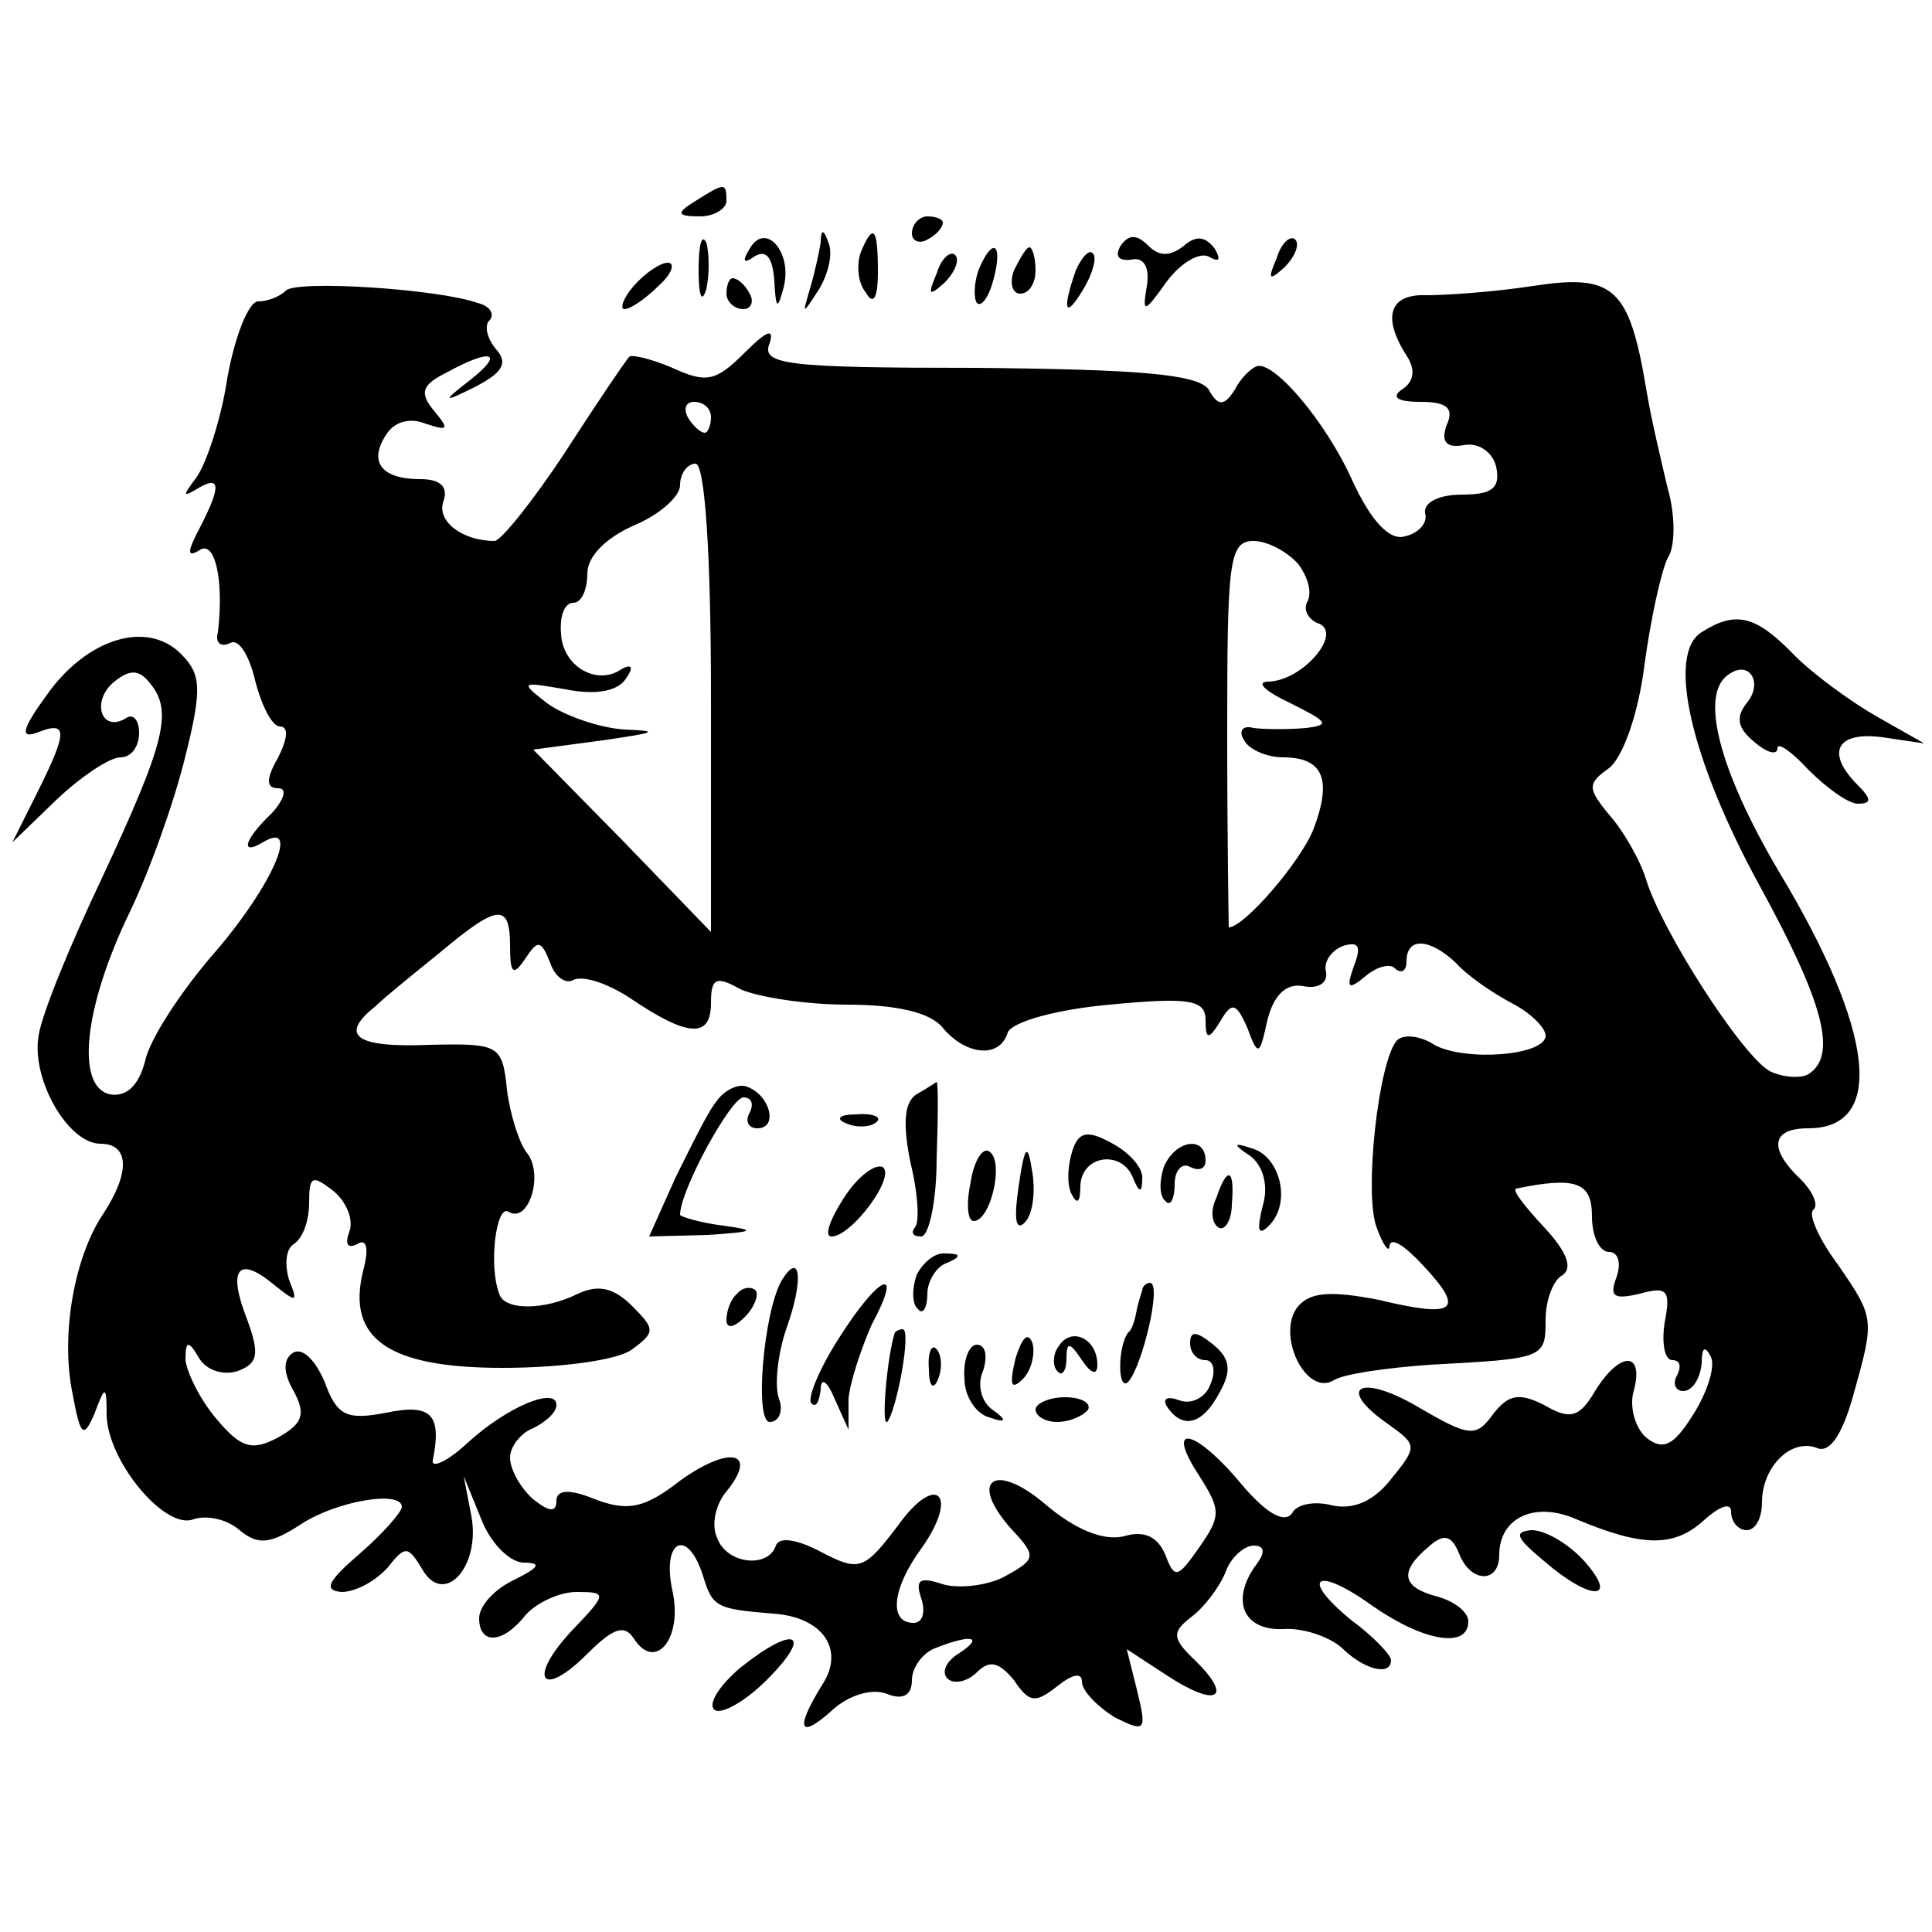 <?xml version="1.0" standalone="no"?>
<!DOCTYPE svg PUBLIC "-//W3C//DTD SVG 20010904//EN"
 "http://www.w3.org/TR/2001/REC-SVG-20010904/DTD/svg10.dtd">
<svg version="1.0" xmlns="http://www.w3.org/2000/svg"
 width="125pt" height="125pt" viewBox="0 0 125 125"
 preserveAspectRatio="xMidYMid meet">
<g transform="translate(0,125) scale(0.1,-0.1)"
fill="#000000" stroke="none">
<path d="M450 1120 c-13 -8 -12 -10 3 -10 9 0 17 5 17 10 0 12 -1 12 -20 0z"/>
<path d="M590 1099 c0 -5 5 -7 10 -4 6 3 10 8 10 11 0 2 -4 4 -10 4 -5 0 -10
-5 -10 -11z"/>
<path d="M452 1075 c0 -16 2 -22 5 -12 2 9 2 23 0 30 -3 6 -5 -1 -5 -18z"/>
<path d="M485 1089 c-5 -8 -4 -10 3 -5 8 5 12 -1 13 -16 1 -18 2 -19 6 -4 6
23 -12 43 -22 25z"/>
<path d="M531 1093 c-1 -6 -4 -20 -7 -30 -5 -17 -5 -17 6 0 6 10 9 23 6 30 -3
9 -5 9 -5 0z"/>
<path d="M557 1087 c-3 -8 -2 -20 3 -26 5 -9 8 -4 8 13 0 29 -3 32 -11 13z"/>
<path d="M725 1091 c-4 -7 -1 -10 7 -9 8 2 12 -5 10 -17 -3 -18 -2 -18 13 3 9
12 21 19 27 16 7 -4 8 -2 4 5 -6 8 -12 9 -20 2 -9 -7 -16 -7 -23 0 -8 8 -13 7
-18 0z"/>
<path d="M826 1083 c-6 -14 -5 -15 5 -6 7 7 10 15 7 18 -3 3 -9 -2 -12 -12z"/>
<path d="M606 1073 c-6 -14 -5 -15 5 -6 7 7 10 15 7 18 -3 3 -9 -2 -12 -12z"/>
<path d="M633 1075 c-3 -9 -3 -18 -1 -21 3 -3 8 4 11 16 6 23 -1 27 -10 5z"/>
<path d="M656 1075 c-3 -8 -1 -15 4 -15 6 0 10 7 10 15 0 8 -2 15 -4 15 -2 0
-6 -7 -10 -15z"/>
<path d="M696 1075 c-9 -26 -7 -32 5 -12 6 10 9 21 6 23 -2 3 -7 -2 -11 -11z"/>
<path d="M410 1065 c-7 -8 -9 -15 -6 -15 4 0 14 7 22 15 9 8 11 15 6 15 -5 0
-15 -7 -22 -15z"/>
<path d="M185 1062 c-4 -4 -12 -7 -18 -7 -6 0 -15 -22 -20 -50 -4 -27 -14 -56
-20 -64 -9 -12 -9 -13 1 -7 15 9 15 1 1 -26 -8 -15 -8 -19 0 -14 10 7 16 -19
12 -53 -2 -7 2 -10 8 -7 5 3 12 -7 16 -24 4 -16 11 -30 16 -30 6 0 5 -8 -1
-20 -8 -14 -8 -20 0 -20 6 0 4 -7 -4 -16 -18 -17 -21 -28 -6 -19 25 15 6 -28
-30 -70 -22 -25 -43 -57 -46 -71 -4 -16 -12 -24 -23 -22 -22 5 -17 56 13 118
13 27 29 72 36 101 11 44 10 53 -3 66 -22 22 -61 10 -87 -27 -16 -22 -17 -28
-6 -24 20 8 20 1 0 -39 l-16 -32 29 28 c16 15 34 27 41 27 7 0 12 7 12 16 0 8
-4 13 -9 9 -16 -9 -22 12 -7 24 10 8 16 8 23 -1 15 -18 10 -38 -31 -126 -20
-42 -39 -88 -41 -102 -5 -28 19 -70 40 -70 19 0 19 -19 2 -45 -19 -28 -28 -79
-20 -117 5 -27 7 -29 14 -13 7 19 8 19 8 -1 1 -30 38 -74 56 -67 9 3 22 0 30
-7 12 -10 20 -9 40 4 23 15 65 22 65 11 0 -3 -12 -17 -27 -30 -21 -18 -24 -24
-12 -25 9 0 22 7 30 16 11 14 13 14 22 -1 14 -25 38 1 32 34 l-5 26 11 -27 c6
-16 18 -28 27 -29 13 0 11 -3 -5 -11 -13 -6 -23 -17 -23 -25 0 -17 15 -17 30
2 7 8 22 15 33 15 20 0 20 -1 -3 -25 -29 -31 -20 -45 10 -15 17 17 24 19 30
10 14 -22 32 0 25 31 -7 33 10 41 20 9 6 -20 9 -21 45 -24 32 -2 47 -23 32
-46 -18 -29 -15 -36 7 -16 10 9 25 14 35 10 10 -4 16 -1 16 9 0 8 7 18 16 21
23 9 31 7 14 -4 -8 -5 -11 -12 -7 -16 4 -4 13 -2 19 4 8 8 14 7 24 -5 10 -15
14 -15 28 -4 10 8 16 9 16 3 0 -6 10 -16 21 -23 20 -10 21 -9 15 16 l-7 28 26
-17 c32 -21 43 -15 19 9 -16 15 -16 19 -3 29 8 6 18 19 22 29 3 9 12 17 18 17
7 0 8 -4 2 -12 -17 -23 -9 -43 17 -42 13 1 30 -5 38 -12 14 -14 32 -19 32 -8
0 3 -11 15 -26 26 -34 28 -22 35 14 9 33 -23 62 -28 62 -10 0 6 -9 13 -20 16
-23 6 -25 16 -6 32 10 9 15 8 20 -4 7 -19 26 -20 26 -1 0 24 23 35 50 23 43
-18 63 -18 82 -1 11 10 18 12 18 6 0 -7 5 -12 10 -12 6 0 10 8 10 18 0 23 19
42 36 35 8 -3 16 9 23 34 14 50 14 50 -10 85 -12 16 -19 32 -16 35 4 3 0 12
-8 20 -21 20 -19 33 5 33 50 0 43 63 -19 166 -39 66 -52 116 -32 128 13 9 22
-6 11 -19 -7 -9 -6 -16 5 -25 8 -7 15 -9 15 -4 0 4 9 -2 20 -14 12 -12 26 -22
32 -22 9 0 9 3 0 12 -21 21 -14 35 16 31 l27 -4 -30 17 c-16 9 -41 27 -54 40
-25 26 -38 29 -60 15 -23 -14 -7 -83 38 -165 41 -75 50 -109 31 -121 -5 -3
-17 -2 -25 2 -18 10 -70 91 -80 124 -4 13 -15 32 -24 42 -14 17 -14 20 0 30 9
7 19 35 23 67 4 30 11 61 15 69 5 7 5 28 0 45 -4 17 -11 46 -14 65 -11 65 -21
74 -73 66 -26 -4 -57 -6 -69 -6 -24 1 -29 -14 -13 -39 6 -9 5 -17 -3 -22 -7
-5 -3 -8 12 -8 17 0 22 -4 17 -15 -4 -11 0 -15 11 -13 10 2 19 -5 21 -14 3
-14 -3 -18 -22 -18 -15 0 -25 -5 -24 -12 2 -6 -4 -13 -13 -15 -10 -3 -22 10
-34 36 -17 38 -51 78 -62 74 -3 -1 -10 -7 -14 -15 -7 -11 -11 -11 -17 0 -7 10
-46 13 -150 14 -123 0 -140 2 -134 16 3 10 -2 8 -16 -6 -19 -19 -25 -20 -47
-10 -14 6 -27 9 -28 7 -2 -2 -21 -30 -41 -61 -21 -32 -42 -58 -46 -58 -21 0
-38 13 -33 26 3 9 -2 14 -15 14 -25 0 -34 11 -22 29 5 8 15 11 25 7 15 -5 16
-4 6 8 -10 12 -8 17 8 25 29 16 38 13 15 -5 -18 -14 -18 -15 4 -4 17 9 21 15
13 24 -6 7 -8 16 -4 19 3 4 0 9 -8 11 -25 9 -117 15 -124 8z m275 -82 c0 -5
-2 -10 -4 -10 -3 0 -8 5 -11 10 -3 6 -1 10 4 10 6 0 11 -4 11 -10z m0 -182 l0
-151 -57 59 -58 59 45 6 c34 5 38 6 14 7 -16 1 -39 9 -50 17 -18 14 -17 14 12
9 20 -4 34 -1 39 7 5 7 4 10 -3 6 -16 -11 -38 2 -39 23 -1 11 2 20 8 20 5 0 9
8 9 19 0 11 12 23 30 31 17 7 30 19 30 26 0 8 5 14 10 14 6 0 10 -57 10 -152z
m380 87 c6 -8 9 -18 6 -24 -3 -5 0 -11 6 -14 18 -5 -8 -37 -31 -38 -9 0 -3 -6
14 -14 24 -12 26 -14 10 -16 -11 -1 -26 -1 -34 0 -7 2 -10 -2 -6 -8 3 -6 15
-11 25 -11 26 0 32 -14 20 -46 -8 -21 -45 -64 -55 -64 0 0 -1 56 -1 125 0 111
1 125 17 125 9 0 22 -7 29 -15z m-510 -247 c0 -18 2 -20 10 -8 8 12 10 12 16
-3 3 -9 10 -14 15 -11 6 3 22 -2 37 -12 37 -25 52 -26 52 -3 0 16 3 18 19 9
11 -5 42 -10 69 -10 32 0 54 -5 62 -15 15 -18 37 -20 42 -3 3 7 32 15 66 18
52 5 62 3 62 -10 0 -13 2 -13 10 0 7 12 10 11 17 -5 7 -19 8 -18 13 5 4 16 12
24 23 22 10 -2 16 2 15 9 -2 6 3 14 11 17 10 3 12 0 7 -13 -5 -14 -4 -16 7 -7
8 7 17 9 20 5 4 -3 7 -1 7 5 0 16 15 15 32 -1 7 -8 23 -19 36 -26 12 -6 22
-16 22 -21 0 -13 -52 -17 -72 -6 -9 6 -20 7 -24 3 -12 -12 -22 -101 -13 -122
4 -11 8 -16 8 -11 1 6 10 0 22 -13 27 -29 21 -34 -29 -22 -31 6 -44 5 -52 -4
-15 -18 5 -59 23 -48 6 4 34 8 62 10 74 4 75 4 75 29 0 13 5 26 11 29 7 5 2
16 -12 31 -12 13 -21 24 -18 25 39 8 49 4 49 -18 0 -13 5 -23 11 -23 6 0 8 -7
5 -16 -5 -13 -2 -15 15 -11 18 5 20 2 16 -19 -2 -13 0 -24 5 -24 5 0 6 -4 3
-10 -3 -5 -1 -10 4 -10 6 0 11 8 12 18 0 10 2 12 6 4 3 -7 -3 -24 -12 -38 -12
-19 -19 -23 -30 -14 -7 6 -11 20 -8 30 7 26 -9 26 -25 0 -10 -17 -16 -19 -33
-9 -16 8 -23 7 -33 -6 -11 -15 -15 -15 -49 5 -38 22 -53 12 -18 -12 18 -13 18
-14 1 -35 -11 -14 -24 -20 -38 -17 -11 3 -23 1 -26 -5 -5 -7 -17 0 -33 19 -30
36 -50 40 -27 5 14 -22 14 -26 0 -46 -14 -20 -16 -21 -22 -5 -5 12 -14 16 -27
12 -13 -3 -31 4 -51 21 -33 28 -50 15 -21 -17 16 -17 15 -19 -5 -30 -11 -6
-30 -8 -40 -5 -15 5 -18 3 -14 -9 3 -9 1 -16 -5 -16 -16 0 -14 22 5 48 25 35
10 50 -15 15 -22 -29 -25 -30 -50 -17 -15 8 -27 10 -29 4 -5 -15 -32 -12 -38
5 -4 8 -1 22 6 30 21 26 2 30 -30 7 -23 -18 -34 -20 -55 -12 -17 7 -25 6 -25
-1 0 -8 -5 -7 -15 1 -8 7 -15 19 -15 27 0 7 7 16 15 19 8 4 15 10 15 15 0 12
-32 -1 -58 -25 -13 -12 -23 -16 -22 -11 6 30 -1 37 -30 31 -26 -5 -32 -2 -40
20 -6 14 -14 22 -20 19 -7 -4 -7 -13 0 -25 8 -15 6 -21 -10 -30 -17 -9 -24 -7
-40 12 -11 13 -19 30 -20 38 0 13 2 13 9 1 5 -8 16 -11 25 -8 13 5 14 11 6 33
-13 33 -6 42 17 23 15 -12 16 -12 10 3 -3 10 -2 20 3 23 6 4 10 15 10 27 0 17
2 18 15 8 9 -7 14 -19 11 -27 -3 -8 -1 -11 5 -8 6 4 8 -2 4 -17 -11 -44 16
-63 90 -63 38 0 75 5 84 12 15 11 15 13 0 28 -12 12 -22 14 -35 8 -22 -11 -48
-11 -51 0 -7 18 -2 58 6 53 13 -8 23 24 12 38 -5 6 -11 25 -13 41 -3 29 -5 30
-50 29 -48 -2 -59 6 -35 25 6 6 26 22 42 35 37 31 45 32 45 4z"/>
<path d="M464 538 c-6 -7 -17 -30 -27 -50 l-17 -38 38 1 c30 2 32 3 10 6 -16
2 -28 6 -28 7 0 16 33 76 41 76 5 0 7 -4 4 -10 -3 -5 -1 -10 5 -10 14 0 8 22
-7 27 -5 2 -14 -2 -19 -9z"/>
<path d="M593 542 c-8 -5 -9 -19 -4 -44 5 -20 6 -39 3 -42 -3 -4 -1 -6 4 -6 5
0 10 23 10 50 1 28 1 50 0 50 0 0 -6 -4 -13 -8z"/>
<path d="M548 523 c7 -3 16 -2 19 1 4 3 -2 6 -13 5 -11 0 -14 -3 -6 -6z"/>
<path d="M694 506 c-3 -9 -4 -21 -1 -28 4 -8 6 -6 6 5 1 20 27 23 34 5 4 -10
6 -10 6 -1 1 7 -8 17 -19 23 -16 9 -22 8 -26 -4z"/>
<path d="M628 485 c-3 -14 -2 -25 2 -25 11 0 20 39 10 45 -4 3 -10 -6 -12 -20z"/>
<path d="M659 482 c-3 -20 -2 -29 4 -23 5 5 7 19 5 32 -3 20 -5 19 -9 -9z"/>
<path d="M753 495 c-3 -9 -3 -19 1 -22 3 -4 6 1 6 11 0 9 5 14 10 11 6 -3 10
-1 10 4 0 17 -20 13 -27 -4z"/>
<path d="M809 502 c8 -6 12 -19 8 -32 -4 -16 -3 -20 4 -13 15 15 7 45 -11 50
-12 4 -13 3 -1 -5z"/>
<path d="M546 475 c-9 -14 -13 -25 -8 -25 13 0 42 39 33 45 -5 2 -16 -6 -25
-20z"/>
<path d="M787 475 c-4 -8 -3 -16 1 -19 4 -3 9 4 9 15 2 23 -3 25 -10 4z"/>
<path d="M593 425 c-3 -9 -3 -19 1 -22 3 -4 6 1 6 10 0 8 6 18 13 20 9 4 9 6
-1 6 -7 1 -15 -6 -19 -14z"/>
<path d="M506 422 c-12 -20 -18 -92 -8 -92 6 0 9 7 6 15 -3 8 -1 29 5 46 11
31 9 50 -3 31z"/>
<path d="M477 413 c-4 -3 -7 -11 -7 -17 0 -6 5 -5 12 2 6 6 9 14 7 17 -3 3 -9
2 -12 -2z"/>
<path d="M542 383 c-12 -19 -20 -38 -17 -41 3 -3 5 1 6 9 0 8 4 6 9 -6 l9 -20
0 20 c1 11 8 32 15 48 21 39 5 33 -22 -10z"/>
<path d="M739 415 c-1 -3 -3 -9 -4 -15 -1 -5 -3 -11 -5 -12 -7 -9 -7 -39 0
-32 9 10 22 64 14 64 -2 0 -5 -2 -5 -5z"/>
<path d="M579 388 c-5 -15 -9 -61 -5 -58 6 7 16 60 10 60 -2 0 -4 -1 -5 -2z"/>
<path d="M657 371 c-4 -17 -3 -21 5 -13 5 5 8 16 6 23 -3 8 -7 3 -11 -10z"/>
<path d="M685 379 c-4 -5 -4 -13 -1 -16 3 -4 6 0 6 8 0 11 2 11 10 -1 6 -9 10
-10 10 -3 0 17 -17 25 -25 12z"/>
<path d="M770 381 c0 -6 4 -11 10 -11 5 0 7 -7 3 -16 -3 -8 -12 -13 -20 -10
-8 3 -11 1 -8 -4 10 -15 23 -12 34 9 8 14 7 22 -4 31 -11 9 -15 9 -15 1z"/>
<path d="M601 364 c0 -11 3 -14 6 -6 3 7 2 16 -1 19 -3 4 -6 -2 -5 -13z"/>
<path d="M624 358 c0 -12 8 -23 16 -25 11 -4 12 -2 2 5 -7 5 -10 16 -6 25 3 9
2 17 -4 17 -5 0 -9 -10 -8 -22z"/>
<path d="M670 338 c0 -4 6 -8 14 -8 8 0 17 4 20 8 2 4 -4 8 -15 8 -10 0 -19
-4 -19 -8z"/>
<path d="M470 1060 c0 -5 5 -10 11 -10 5 0 7 5 4 10 -3 6 -8 10 -11 10 -2 0
-4 -4 -4 -10z"/>
<path d="M999 240 c30 -26 49 -26 26 0 -10 11 -25 20 -34 20 -12 -1 -10 -5 8
-20z"/>
<path d="M479 171 c-13 -11 -21 -23 -17 -27 4 -4 20 5 34 19 31 31 18 36 -17
8z"/>
</g>
</svg>
